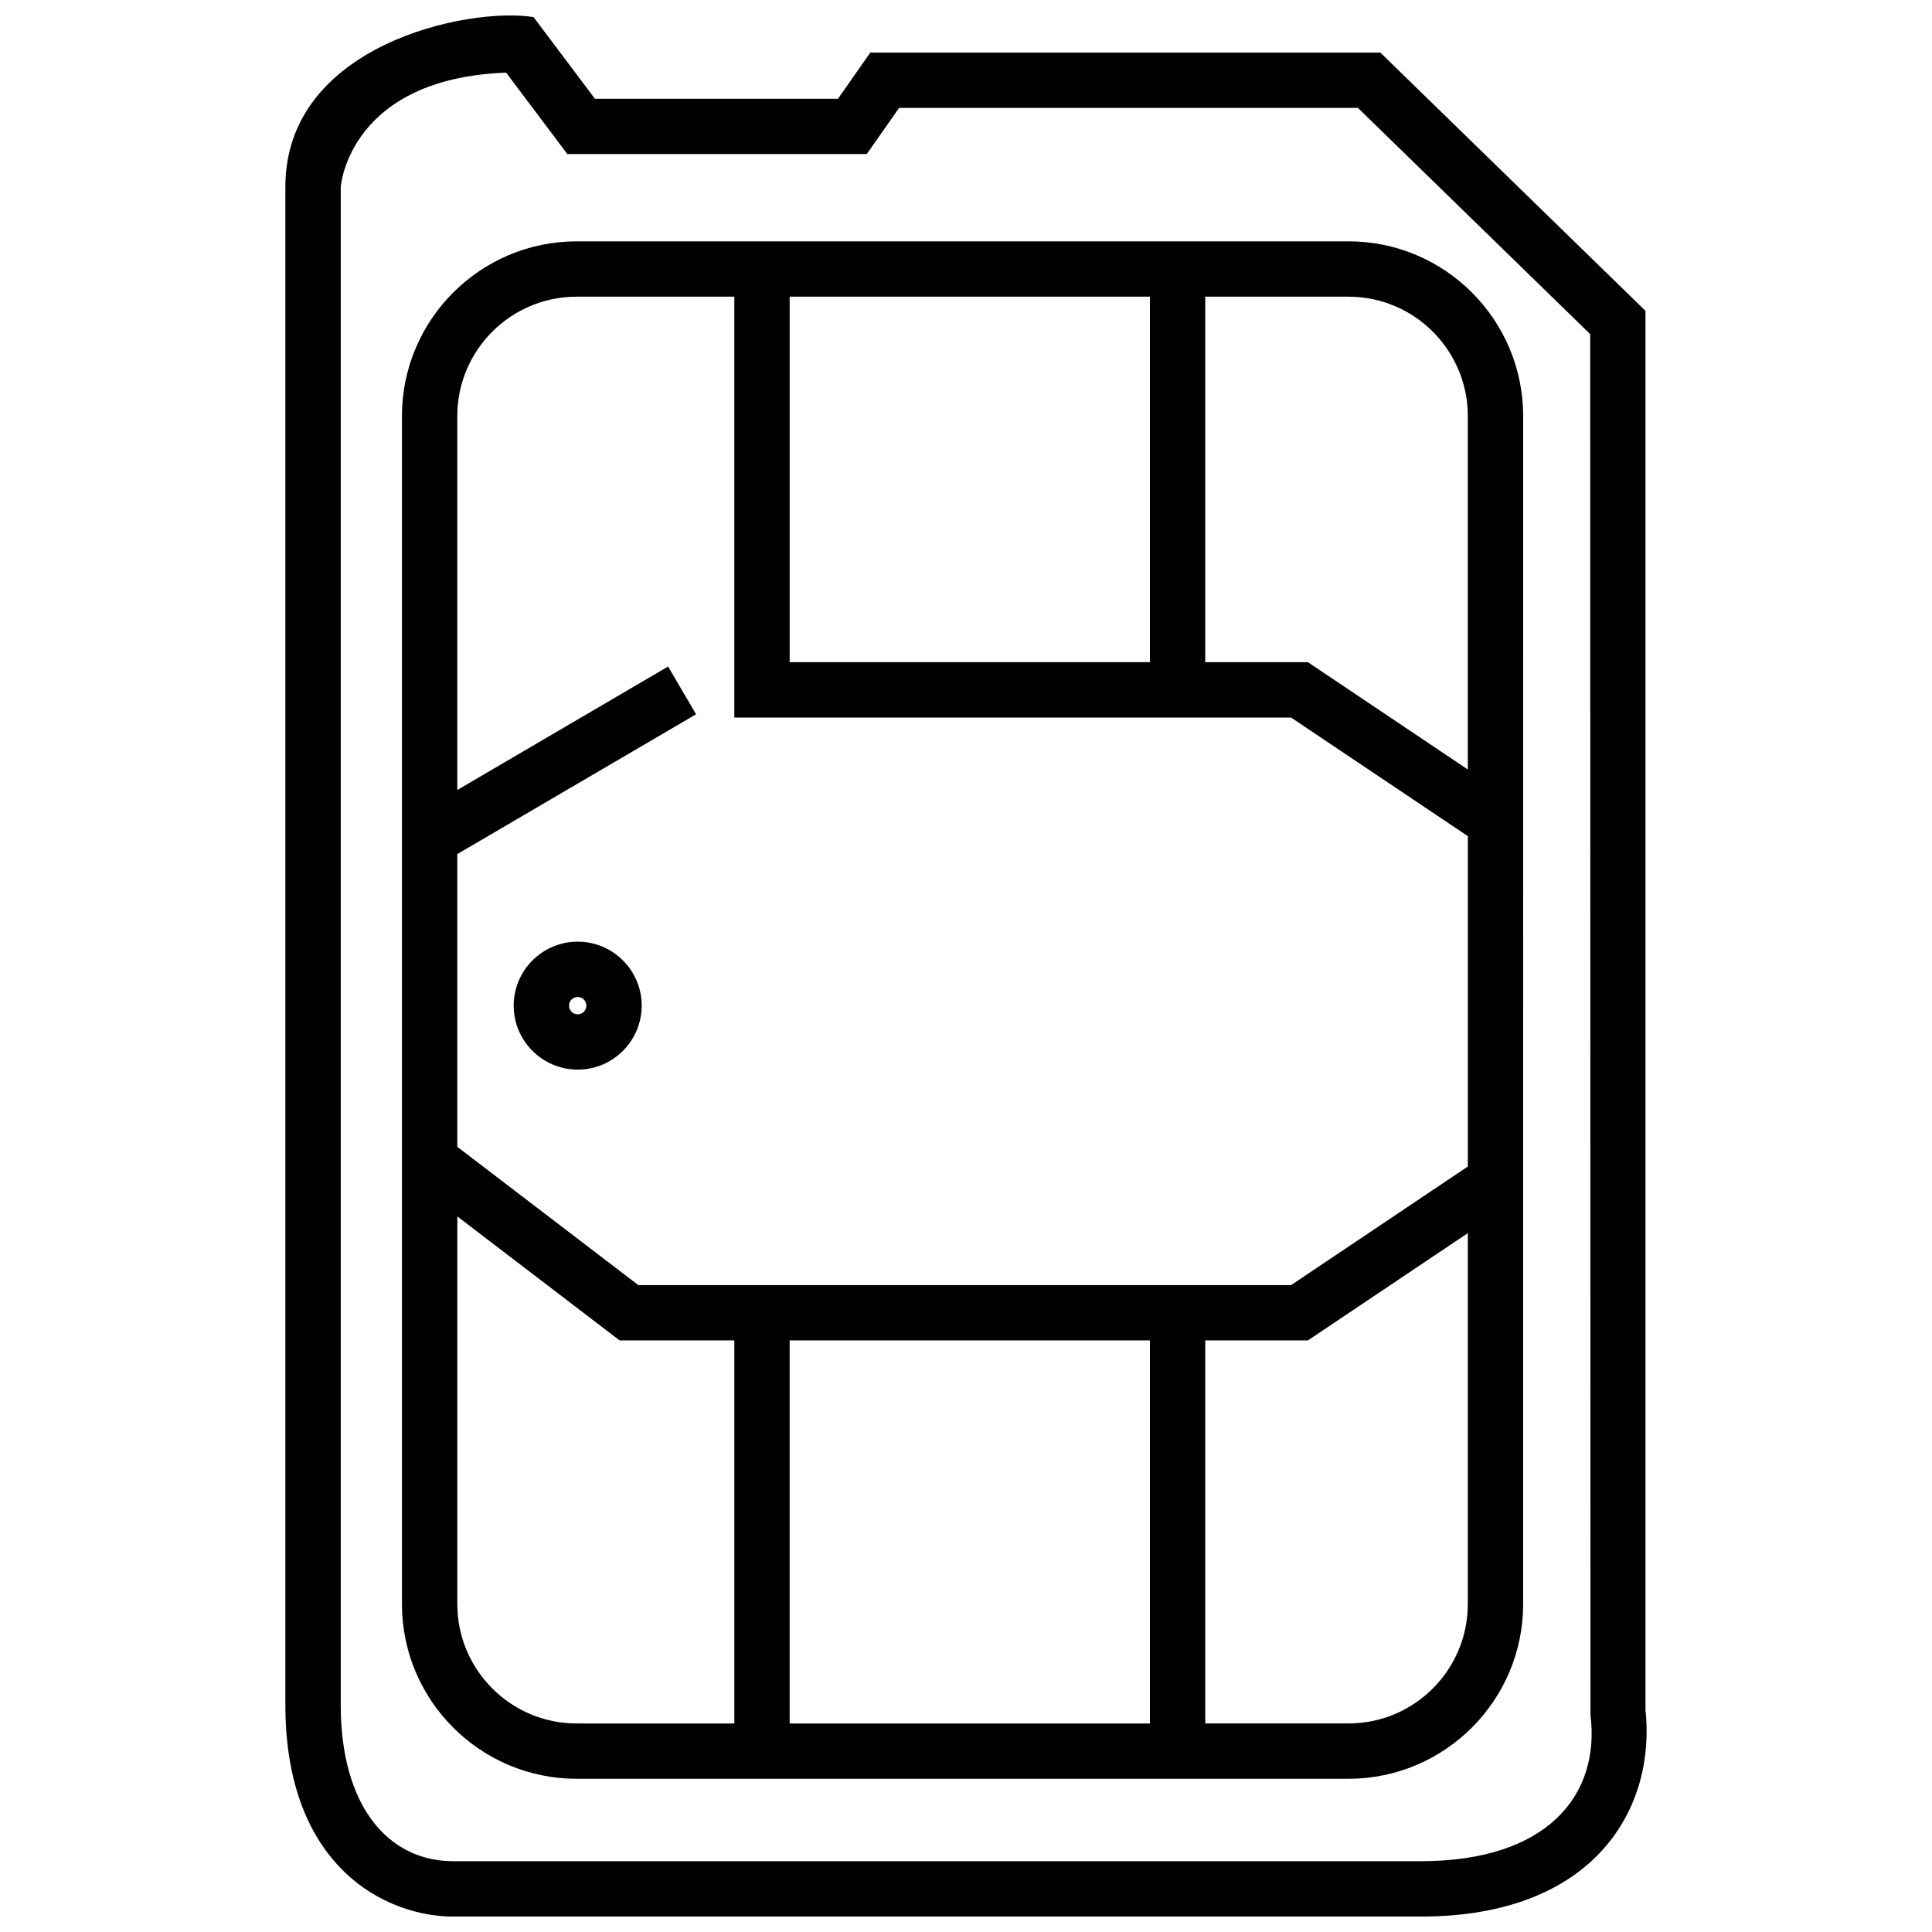 <?xml version="1.0" encoding="UTF-8"?>
<!-- Uploaded to: ICON Repo, www.iconrepo.com, Generator: ICON Repo Mixer Tools -->
<svg width="800px" height="800px" version="1.1" viewBox="144 144 512 512" xmlns="http://www.w3.org/2000/svg">
 <defs>
  <clipPath id="a">
   <path d="m219 148.09h362v503.81h-362z"/>
  </clipPath>
 </defs>
 <g clip-path="url(#a)">
  <path d="m580.07 597.06v-370.68l-70.254-68.434h-135.18l-8.559 12.223h-64.418l-16.262-21.637c-17.297-2.785-65.77 7.332-65.77 44.961-0.016 3.516 0 352.36 0 402.31 0 43.09 26.723 56.113 44.547 56.113v-0.004h256.34c46.602-0.008 62.367-29.195 59.551-54.848zm-59.547 40.18-256.34 0.004c-17.398 0-29.887-14.672-29.887-41.453 0-49.902-0.016-398.71 0-402.11 0.031-1.215 2.852-28.895 43.836-30.43l16.211 21.566h79.363l8.566-12.223h121.59l61.555 59.953 0.074 365.96c2.644 21.227-11.434 38.73-44.961 38.73zm-19.164-429.28h-204.54c-25.523 0-46.297 20.766-46.297 46.297v314.85c0 25.523 20.773 46.289 46.297 46.289h204.54c25.523 0 46.289-20.766 46.289-46.289l0.004-314.86c0.004-25.527-20.762-46.293-46.289-46.293zm-148.09 14.66h95.48v96.871h-95.48zm-14.664 378.12h-41.781c-17.441 0-31.633-14.188-31.633-31.629v-102.75l43.016 32.863h30.398zm110.14 0h-95.48v-101.52h95.48zm84.242-31.637c0 17.441-14.188 31.629-31.629 31.629h-37.953v-101.51h27.207l42.375-28.43zm0-115.96-46.836 31.422h-172.99l-47.973-36.652v-77.57l63.277-37.055-7.41-12.652-55.867 32.723v-99.105c0-17.445 14.191-31.633 31.633-31.633h41.781v111.54h147.55l46.84 31.422v87.566zm0-105.22-42.375-28.434h-27.207v-96.867h37.953c17.441 0 31.629 14.188 31.629 31.633zm-235.89 45.625c-9.352 0-16.965 7.609-16.965 16.957 0 9.344 7.609 16.957 16.965 16.957 9.344 0 16.957-7.613 16.957-16.957 0.004-9.348-7.606-16.957-16.957-16.957zm0 19.258c-1.27 0-2.301-1.031-2.301-2.297 0-1.27 1.031-2.297 2.301-2.297 1.266 0 2.297 1.027 2.297 2.297 0.004 1.262-1.031 2.297-2.297 2.297z"/>
 </g>
</svg>